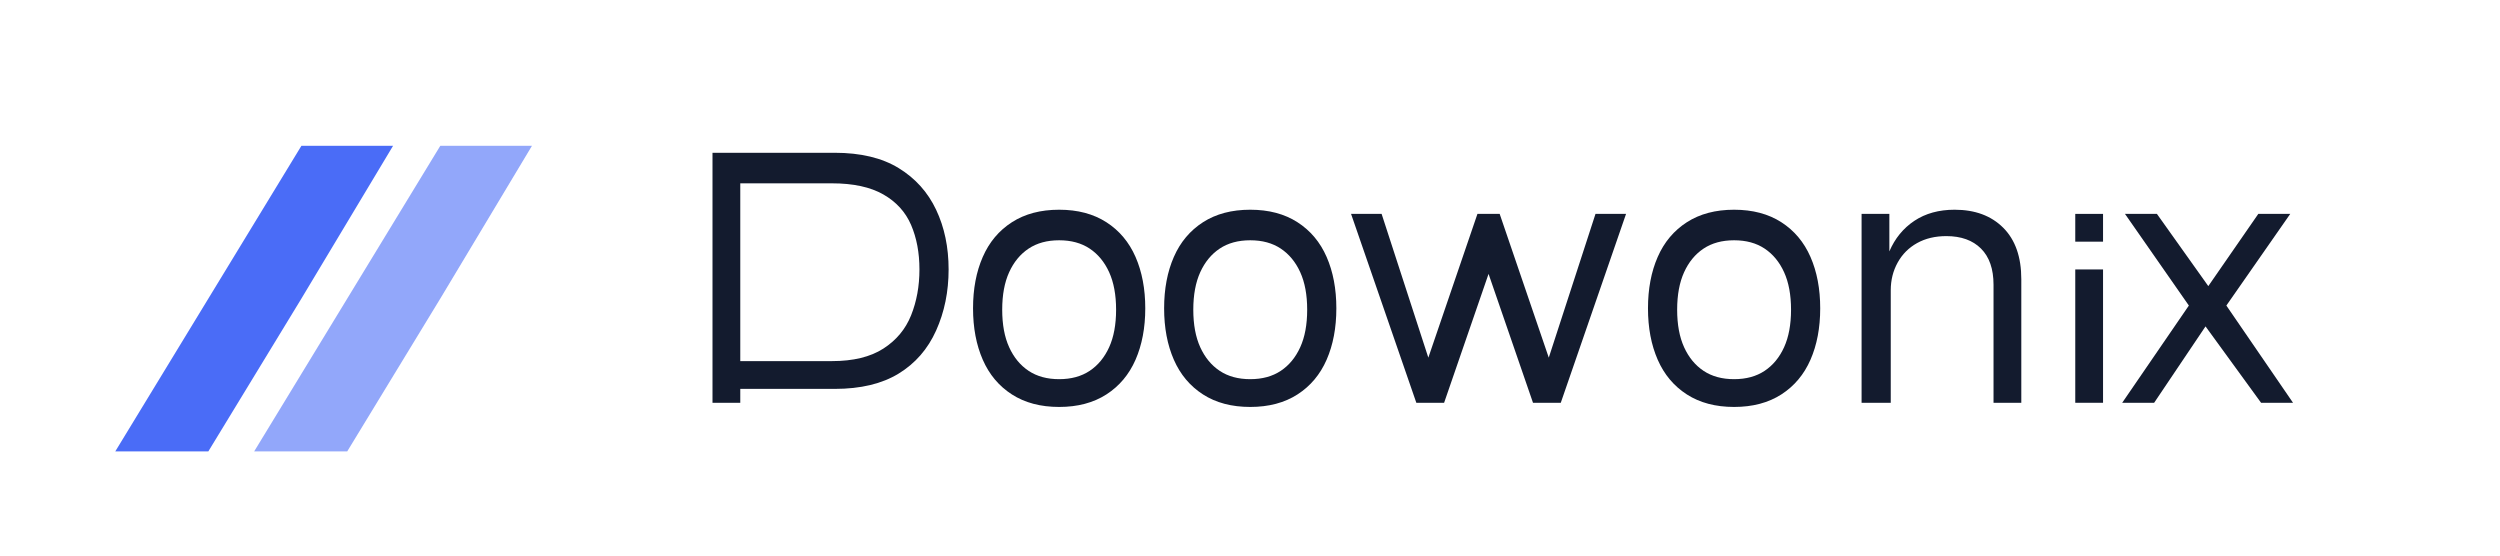 <svg xmlns="http://www.w3.org/2000/svg" width="180" height="40" viewBox="0 0 180 40" fill="none">
  <path d="M28.3 10.5L21.7 21.5L15 32.5H8.3L15 21.5L21.7 10.5H28.3Z" fill="#4A6CF7"/>
  <path d="M31.7 10.5L25 21.5L18.3 32.5H25L31.7 21.5L38.3 10.5H31.7Z" fill="#4A6CF7" fill-opacity="0.6"/>
  <path d="M51.3 29V11H60.1C61.967 11 63.5 11.367 64.7 12.1C65.9 12.833 66.8 13.833 67.4 15.1C68 16.367 68.3 17.8 68.3 19.4C68.3 21 68 22.467 67.4 23.8C66.8 25.133 65.9 26.167 64.7 26.9C63.5 27.633 61.967 28 60.1 28H53.3V29H51.3ZM53.3 26H59.9C61.433 26 62.667 25.7 63.6 25.1C64.533 24.5 65.2 23.7 65.6 22.7C66 21.7 66.2 20.6 66.2 19.4C66.2 18.2 66 17.133 65.6 16.2C65.2 15.267 64.533 14.533 63.6 14C62.667 13.467 61.433 13.2 59.9 13.2H53.3V26Z" fill="#131B2E"/>
  <path d="M76.259 29.3C74.925 29.3 73.792 29 72.859 28.4C71.925 27.8 71.225 26.967 70.759 25.9C70.292 24.833 70.059 23.6 70.059 22.2C70.059 20.8 70.292 19.567 70.759 18.5C71.225 17.433 71.925 16.6 72.859 16C73.792 15.4 74.925 15.1 76.259 15.1C77.592 15.1 78.725 15.4 79.659 16C80.592 16.6 81.292 17.433 81.759 18.5C82.225 19.567 82.459 20.8 82.459 22.2C82.459 23.6 82.225 24.833 81.759 25.9C81.292 26.967 80.592 27.8 79.659 28.4C78.725 29 77.592 29.3 76.259 29.3ZM76.259 27.3C77.125 27.3 77.859 27.1 78.459 26.7C79.059 26.3 79.525 25.733 79.859 25C80.192 24.267 80.359 23.367 80.359 22.3C80.359 21.233 80.192 20.333 79.859 19.6C79.525 18.867 79.059 18.3 78.459 17.9C77.859 17.5 77.125 17.3 76.259 17.3C75.392 17.3 74.659 17.5 74.059 17.9C73.459 18.3 72.992 18.867 72.659 19.6C72.325 20.333 72.159 21.233 72.159 22.3C72.159 23.367 72.325 24.267 72.659 25C72.992 25.733 73.459 26.3 74.059 26.7C74.659 27.1 75.392 27.3 76.259 27.3Z" fill="#131B2E"/>
  <path d="M90.017 29.3C88.684 29.3 87.55 29 86.617 28.4C85.684 27.8 84.984 26.967 84.517 25.9C84.05 24.833 83.817 23.6 83.817 22.2C83.817 20.8 84.05 19.567 84.517 18.5C84.984 17.433 85.684 16.6 86.617 16C87.55 15.4 88.684 15.1 90.017 15.1C91.35 15.1 92.484 15.4 93.417 16C94.35 16.6 95.05 17.433 95.517 18.5C95.984 19.567 96.217 20.8 96.217 22.2C96.217 23.6 95.984 24.833 95.517 25.9C95.05 26.967 94.35 27.8 93.417 28.4C92.484 29 91.35 29.3 90.017 29.3ZM90.017 27.3C90.884 27.3 91.617 27.1 92.217 26.7C92.817 26.3 93.284 25.733 93.617 25C93.951 24.267 94.117 23.367 94.117 22.3C94.117 21.233 93.951 20.333 93.617 19.6C93.284 18.867 92.817 18.3 92.217 17.9C91.617 17.5 90.884 17.3 90.017 17.3C89.15 17.3 88.417 17.5 87.817 17.9C87.217 18.3 86.751 18.867 86.417 19.6C86.084 20.333 85.917 21.233 85.917 22.3C85.917 23.367 86.084 24.267 86.417 25C86.751 25.733 87.217 26.3 87.817 26.7C88.417 27.1 89.15 27.3 90.017 27.3Z" fill="#131B2E"/>
  <path d="M101.976 29L97.276 15.4H99.476L103.376 27.4H102.276L106.376 15.4H107.976L112.076 27.4H110.976L114.876 15.4H117.076L112.376 29H110.376L106.376 17.4H107.976L103.976 29H101.976Z" fill="#131B2E"/>
  <path d="M124.855 29.3C123.522 29.3 122.388 29 121.455 28.4C120.522 27.8 119.822 26.967 119.355 25.9C118.888 24.833 118.655 23.6 118.655 22.2C118.655 20.8 118.888 19.567 119.355 18.5C119.822 17.433 120.522 16.6 121.455 16C122.388 15.4 123.522 15.1 124.855 15.1C126.188 15.1 127.322 15.4 128.255 16C129.188 16.6 129.888 17.433 130.355 18.5C130.822 19.567 131.055 20.8 131.055 22.2C131.055 23.6 130.822 24.833 130.355 25.9C129.888 26.967 129.188 27.8 128.255 28.4C127.322 29 126.188 29.3 124.855 29.3ZM124.855 27.3C125.722 27.3 126.455 27.1 127.055 26.7C127.655 26.3 128.122 25.733 128.455 25C128.788 24.267 128.955 23.367 128.955 22.3C128.955 21.233 128.788 20.333 128.455 19.6C128.122 18.867 127.655 18.3 127.055 17.9C126.455 17.5 125.722 17.3 124.855 17.3C123.988 17.3 123.255 17.5 122.655 17.9C122.055 18.3 121.588 18.867 121.255 19.6C120.922 20.333 120.755 21.233 120.755 22.3C120.755 23.367 120.922 24.267 121.255 25C121.588 25.733 122.055 26.3 122.655 26.7C123.255 27.1 123.988 27.3 124.855 27.3Z" fill="#131B2E"/>
  <path d="M134.034 29V15.4H136.034V17.3V18.1C136.434 17.167 137.034 16.433 137.834 15.9C138.634 15.367 139.601 15.1 140.734 15.1C142.201 15.1 143.367 15.533 144.234 16.4C145.101 17.267 145.534 18.5 145.534 20.1V29H143.534V20.5C143.534 19.367 143.234 18.5 142.634 17.9C142.034 17.3 141.201 17 140.134 17C139.334 17 138.634 17.167 138.034 17.5C137.434 17.833 136.967 18.3 136.634 18.9C136.301 19.5 136.134 20.167 136.134 20.9V29H134.034Z" fill="#131B2E"/>
  <path d="M151.419 15.4V17.4H149.419V15.4H151.419ZM151.419 29H149.419V19.4H151.419V29Z" fill="#131B2E"/>
  <path d="M162.798 29L158.798 23.5L155.098 29H152.798L157.598 22L152.998 15.4H155.298L158.998 20.6L162.598 15.4H164.898L160.298 22L165.098 29H162.798Z" fill="#131B2E"/>
</svg>